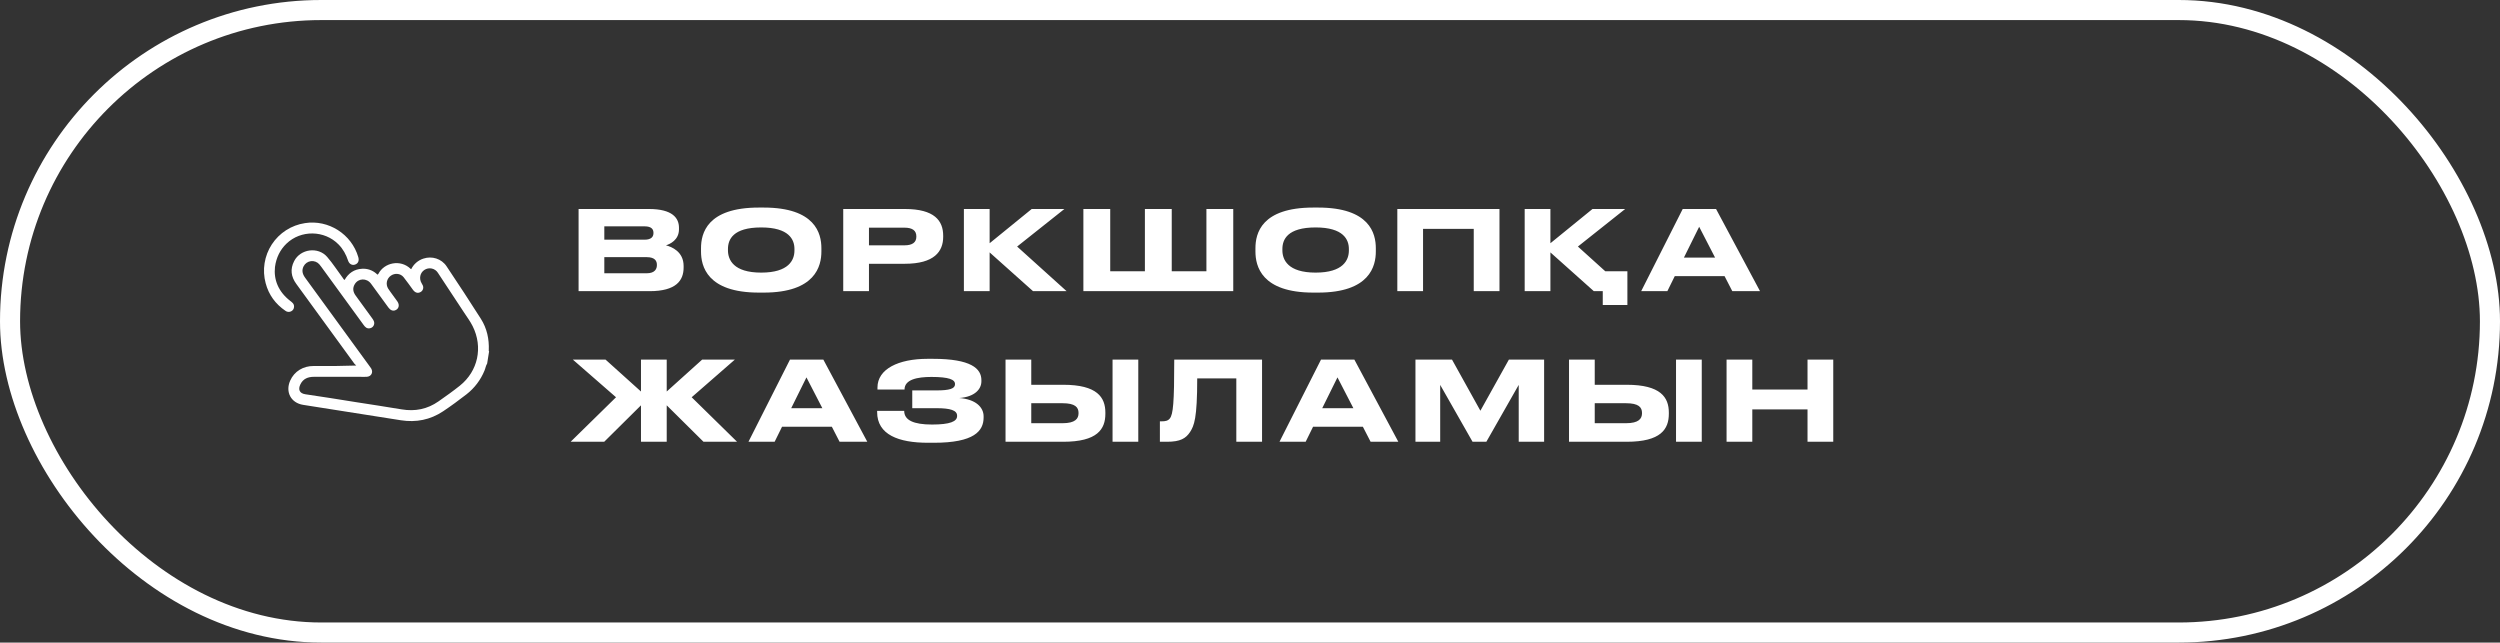 <?xml version="1.0" encoding="UTF-8"?> <svg xmlns="http://www.w3.org/2000/svg" width="249" height="64" viewBox="0 0 249 64" fill="none"><rect x="0" y="0" width="249" height="64" fill="#333333" stroke="none"/> <path d="M57.627 29H64.7C67.351 29 68.088 27.933 68.088 26.646V26.492C68.088 25.051 66.889 24.578 66.328 24.435C66.724 24.314 67.626 23.907 67.626 22.84V22.686C67.626 21.718 66.977 20.816 64.634 20.816H57.627V29ZM64.194 22.543C64.909 22.543 65.085 22.851 65.085 23.192V23.214C65.085 23.544 64.909 23.874 64.194 23.874H60.19V22.543H64.194ZM64.414 25.612C65.261 25.612 65.426 26.019 65.426 26.371V26.415C65.426 26.745 65.261 27.218 64.414 27.218H60.19V25.612H64.414ZM75.585 20.673C70.404 20.673 69.821 23.258 69.821 24.721V25.051C69.821 26.492 70.404 29.143 75.585 29.143H76.058C81.217 29.143 81.811 26.492 81.811 25.051V24.721C81.811 23.258 81.206 20.673 76.058 20.673H75.585ZM79.127 24.952C79.127 25.898 78.566 27.152 75.816 27.152C73.044 27.152 72.505 25.865 72.505 24.93V24.798C72.505 23.863 73 22.653 75.816 22.653C78.588 22.653 79.127 23.863 79.127 24.798V24.952ZM90.124 26.272C93.05 26.272 93.941 25.051 93.941 23.588V23.478C93.941 21.982 93.072 20.816 90.124 20.816H83.986V29H86.549V26.272H90.124ZM86.549 22.675H90.08C90.905 22.675 91.268 22.983 91.268 23.544V23.577C91.268 24.138 90.883 24.435 90.08 24.435H86.549V22.675ZM102.89 29H106.234L101.306 24.556L106.014 20.816H102.758L98.567 24.226V20.816H96.004V29H98.567V25.139L102.89 29ZM107.905 29H122.832V20.816H120.159V27.02H116.705V20.816H114.032V27.02H110.578V20.816H107.905V29ZM130.806 20.673C125.625 20.673 125.042 23.258 125.042 24.721V25.051C125.042 26.492 125.625 29.143 130.806 29.143H131.279C136.438 29.143 137.032 26.492 137.032 25.051V24.721C137.032 23.258 136.427 20.673 131.279 20.673H130.806ZM134.348 24.952C134.348 25.898 133.787 27.152 131.037 27.152C128.265 27.152 127.726 25.865 127.726 24.93V24.798C127.726 23.863 128.221 22.653 131.037 22.653C133.809 22.653 134.348 23.863 134.348 24.798V24.952ZM139.173 29H141.736V22.796H146.785V29H149.348V20.816H139.173V29ZM162.088 30.375V27.02H159.888L157.16 24.556L161.868 20.816H158.612L154.421 24.226V20.816H151.858V29H154.421V25.139L158.744 29H159.635V30.375H162.088ZM170.821 25.656H167.719L169.237 22.587L170.821 25.656ZM172.537 29H175.298L170.92 20.816H167.598L163.462 29H166.069L166.806 27.504H171.767L172.537 29ZM63.842 44H66.405V40.37L70.068 44H73.412L68.891 39.567L73.192 35.816H69.936L66.405 38.995V35.816H63.842V38.995L60.311 35.816H57.055L61.356 39.567L56.835 44H60.179L63.842 40.37V44ZM81.906 40.656H78.804L80.322 37.587L81.906 40.656ZM83.622 44H86.383L82.005 35.816H78.683L74.547 44H77.154L77.891 42.504H82.852L83.622 44ZM97.967 41.47C97.967 40.557 97.175 39.765 95.547 39.644C97.098 39.523 97.747 38.753 97.747 37.983V37.862C97.747 36.707 96.713 35.739 92.929 35.739H92.379C89.486 35.739 87.396 36.751 87.396 38.599V38.797H90.091C90.091 37.796 91.367 37.543 92.764 37.543C94.524 37.543 95.118 37.807 95.118 38.247V38.28C95.118 38.709 94.568 38.885 93.281 38.885H90.861V40.656H93.292C94.645 40.656 95.327 40.865 95.327 41.404V41.437C95.327 41.976 94.634 42.284 92.83 42.284C90.993 42.284 90.058 41.855 90.058 40.92H87.363V41.041C87.363 43.296 89.497 44.099 92.423 44.099H93.017C97.021 44.099 97.967 42.933 97.967 41.58V41.47ZM102.714 38.324V35.816H100.151V44H105.893C109.303 44 110.095 42.746 110.095 41.206V41.096C110.095 39.578 109.281 38.324 105.904 38.324H102.714ZM102.714 42.152V40.161H105.827C107.092 40.161 107.422 40.568 107.422 41.129V41.162C107.422 41.701 107.092 42.152 105.827 42.152H102.714ZM113.373 35.816H110.81V44H113.373V35.816ZM123.137 44H125.7V35.816H116.955C116.955 40.128 116.845 41.261 116.515 41.679C116.328 41.91 116.086 41.965 115.69 41.965H115.525V44H116.24C117.571 44 118.11 43.659 118.528 43.032C118.935 42.394 119.243 41.701 119.243 37.686H123.137V44ZM134.796 40.656H131.694L133.212 37.587L134.796 40.656ZM136.512 44H139.273L134.895 35.816H131.573L127.437 44H130.044L130.781 42.504H135.742L136.512 44ZM140.979 44H143.443V38.335L146.666 44H148.041L151.264 38.335V44H153.794V35.816H150.285L147.447 40.909L144.62 35.816H140.979V44ZM158.836 38.324V35.816H156.273V44H162.015C165.425 44 166.217 42.746 166.217 41.206V41.096C166.217 39.578 165.403 38.324 162.026 38.324H158.836ZM158.836 42.152V40.161H161.949C163.214 40.161 163.544 40.568 163.544 41.129V41.162C163.544 41.701 163.214 42.152 161.949 42.152H158.836ZM169.495 35.816H166.932V44H169.495V35.816ZM171.966 44H174.529V40.777H180.029V44H182.592V35.816H180.029V38.797H174.529V35.816H171.966V44Z" fill="white"></path> <rect x="1" y="1" width="247" height="62" rx="31" stroke="white" stroke-width="2"></rect> <path d="M48.52 36.211C48.383 36.422 48.355 36.675 48.259 36.903C47.878 37.838 47.258 38.657 46.461 39.276C45.7 39.863 44.927 40.438 44.126 40.97C42.852 41.815 41.448 42.094 39.942 41.86C37.747 41.52 35.552 41.168 33.36 40.823C32.305 40.657 31.25 40.49 30.194 40.324C28.978 40.133 28.404 39.043 28.9 37.916C29.313 36.977 30.217 36.442 31.246 36.454C32.641 36.469 34.034 36.457 35.482 36.408C35.418 36.356 35.359 36.298 35.305 36.235C33.372 33.583 31.44 30.929 29.51 28.276C28.989 27.563 28.884 26.808 29.298 26.004C29.921 24.785 31.686 24.55 32.581 25.584C33.157 26.245 33.627 26.994 34.153 27.695C34.202 27.76 34.232 27.843 34.322 27.882C34.706 27.205 35.277 26.811 36.059 26.769C36.319 26.752 36.578 26.786 36.824 26.87C37.07 26.954 37.296 27.086 37.49 27.258C37.55 27.31 37.608 27.426 37.691 27.268C38.271 26.155 39.887 25.795 40.906 26.784C40.922 26.794 40.938 26.803 40.955 26.811C41.076 26.564 41.245 26.344 41.451 26.163C41.658 25.983 41.899 25.846 42.16 25.76C43.014 25.47 43.973 25.762 44.48 26.525C45.634 28.259 46.785 29.998 47.898 31.757C48.498 32.704 48.731 33.771 48.683 34.894C48.682 34.93 48.666 34.97 48.715 34.99L48.52 36.211ZM35.416 40.047C36.947 40.288 38.48 40.517 40.008 40.774C41.342 40.998 42.568 40.753 43.675 39.977C44.394 39.473 45.112 38.966 45.797 38.418C47.619 36.962 48.124 34.574 47.074 32.48C46.838 32.008 46.519 31.584 46.232 31.144C45.362 29.817 44.488 28.492 43.612 27.167C43.544 27.059 43.454 26.967 43.349 26.894C43.244 26.822 43.125 26.771 43 26.744C42.875 26.718 42.746 26.717 42.62 26.741C42.495 26.765 42.376 26.814 42.269 26.885C41.834 27.169 41.714 27.753 41.996 28.215C42.037 28.279 42.073 28.346 42.105 28.415C42.163 28.536 42.171 28.676 42.127 28.803C42.084 28.931 41.992 29.036 41.871 29.096C41.611 29.233 41.354 29.16 41.14 28.878C40.826 28.457 40.528 28.021 40.199 27.61C39.888 27.224 39.328 27.173 38.926 27.46C38.727 27.599 38.589 27.807 38.538 28.044C38.488 28.28 38.53 28.527 38.655 28.735C38.721 28.846 38.799 28.947 38.875 29.054C39.112 29.383 39.357 29.705 39.587 30.037C39.83 30.392 39.716 30.787 39.346 30.912C39.112 30.992 38.88 30.895 38.684 30.628C38.107 29.84 37.539 29.044 36.956 28.26C36.517 27.669 35.693 27.7 35.33 28.311C35.095 28.706 35.163 29.082 35.423 29.439C35.974 30.198 36.525 30.956 37.077 31.714C37.136 31.793 37.187 31.878 37.228 31.967C37.262 32.042 37.278 32.124 37.275 32.206C37.271 32.288 37.249 32.368 37.208 32.44C37.168 32.511 37.111 32.572 37.043 32.617C36.974 32.663 36.896 32.691 36.814 32.701C36.527 32.742 36.365 32.571 36.217 32.367L31.984 26.553C31.927 26.472 31.865 26.394 31.799 26.32C31.696 26.205 31.567 26.117 31.422 26.063C31.277 26.009 31.122 25.991 30.968 26.011C30.815 26.03 30.669 26.086 30.542 26.175C30.416 26.263 30.312 26.381 30.241 26.518C30.027 26.932 30.129 27.303 30.394 27.666C32.543 30.608 34.687 33.551 36.827 36.497C36.879 36.563 36.927 36.632 36.972 36.703C37.192 37.075 36.989 37.487 36.56 37.526C36.357 37.544 36.151 37.533 35.945 37.532C34.393 37.533 32.841 37.532 31.29 37.53C30.68 37.528 30.183 37.715 29.909 38.302C29.684 38.779 29.812 39.179 30.415 39.269C32.085 39.508 33.749 39.784 35.416 40.047Z" fill="white"></path> <path d="M27.388 26.59C27.247 27.86 27.727 29.056 28.899 29.963C29.093 30.112 29.297 30.252 29.287 30.538C29.29 30.638 29.262 30.737 29.208 30.821C29.155 30.906 29.077 30.973 28.985 31.014C28.896 31.056 28.796 31.073 28.697 31.063C28.598 31.053 28.503 31.015 28.424 30.954C27.437 30.278 26.766 29.368 26.46 28.21C26.284 27.558 26.247 26.876 26.353 26.209C26.459 25.542 26.705 24.905 27.075 24.339C27.445 23.774 27.93 23.293 28.498 22.928C29.067 22.564 29.706 22.323 30.374 22.223C32.718 21.854 35.017 23.32 35.685 25.607C35.791 25.971 35.671 26.246 35.36 26.353C35.072 26.451 34.785 26.304 34.67 25.96C34.467 25.351 34.17 24.804 33.716 24.344C32.315 22.919 29.964 22.885 28.526 24.273C27.92 24.859 27.515 25.632 27.388 26.59Z" fill="white"></path> </svg> 